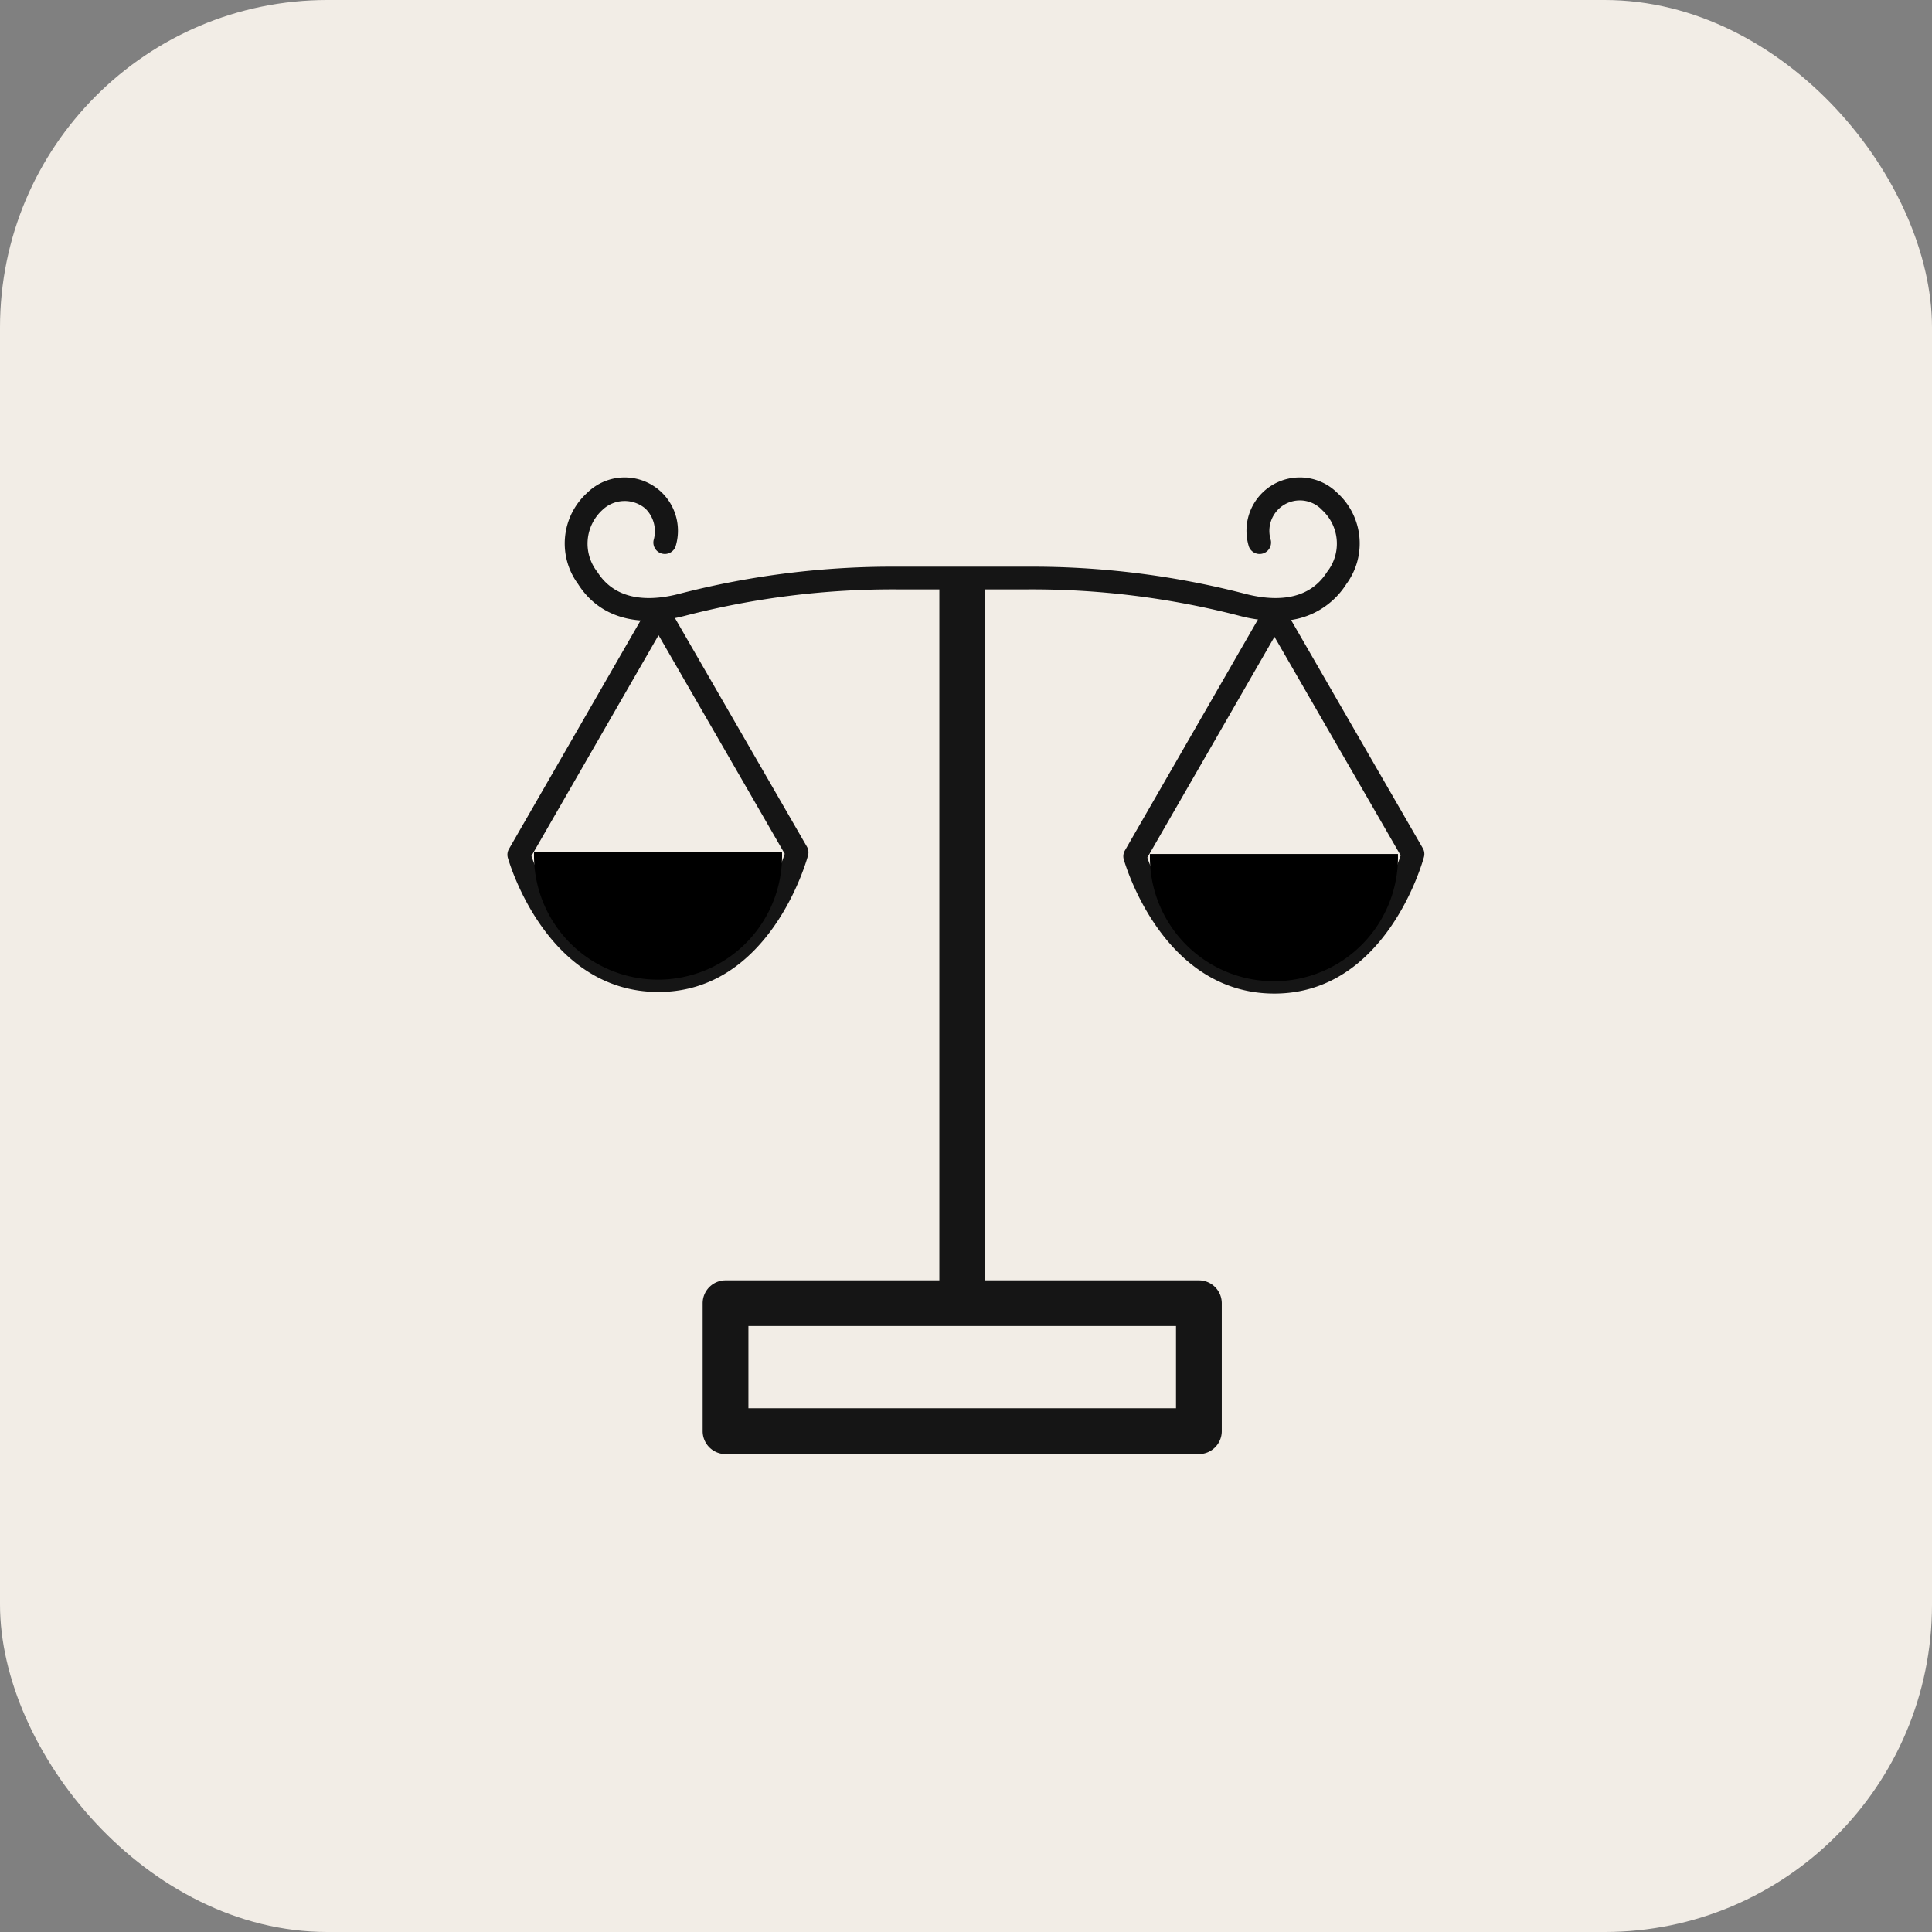 <svg xmlns="http://www.w3.org/2000/svg" width="118" height="118" viewBox="0 0 118 118"><rect x="0" y="0" width="118" height="118" fill="#808080" stroke="none"/><g transform="translate(-1172 -8618.129)"><rect width="118" height="118" rx="20" transform="translate(1172 8618.129)" fill="#f2ede6"/><g transform="translate(934.572 8406.473)"><path d="M347.443,249.57a8.841,8.841,0,0,1-2.257-.317,50.608,50.608,0,0,0-12.964-1.6h-7.836a50.607,50.607,0,0,0-12.963,1.6c-2.966.786-5.3.1-6.585-1.932a4.175,4.175,0,0,1,.567-5.572,3.255,3.255,0,0,1,5.386,3.3.7.7,0,0,1-1.336-.4,1.942,1.942,0,0,0-.494-1.924,1.962,1.962,0,0,0-2.643.086,2.789,2.789,0,0,0-.3,3.774c1.19,1.887,3.4,1.764,5.047,1.327a52,52,0,0,1,13.321-1.645h7.836a52,52,0,0,1,13.321,1.645c1.645.436,3.857.56,5.047-1.328a2.788,2.788,0,0,0-.3-3.773,1.863,1.863,0,0,0-3.137,1.839.7.7,0,0,1-1.336.4,3.255,3.255,0,0,1,5.387-3.3,4.174,4.174,0,0,1,.566,5.571A4.837,4.837,0,0,1,347.443,249.57Z" transform="translate(-32.107)" fill="#151515"/><path d="M277.649,317.072a.7.7,0,0,1,.6.349l8.463,14.662a.7.7,0,0,1,.069.531c-.092.341-2.333,8.342-9.136,8.342s-9.1-7.859-9.2-8.194a.7.7,0,0,1,.067-.538l8.524-14.8a.7.7,0,0,1,.6-.35Zm7.707,15.445-7.706-13.351-7.766,13.485c.45,1.309,2.673,6.908,7.765,6.908C282.76,339.56,284.926,333.836,285.356,332.518Z" transform="translate(0 -68.714)" fill="#151515"/><path d="M-11.383,42.672h-2.791V0h2.791Z" transform="translate(308.975 247.28)" fill="#151515"/><path d="M-12.778-14.173H16.128a1.4,1.4,0,0,1,1.4,1.4v7.812a1.4,1.4,0,0,1-1.4,1.4H-12.778a1.4,1.4,0,0,1-1.4-1.4v-7.812A1.4,1.4,0,0,1-12.778-14.173Zm27.511,2.791H-11.383v5.022H14.733Z" transform="translate(294.522 304.028)" fill="#151515"/><path d="M300.006,473.092a7.576,7.576,0,1,1-15.147,0" transform="translate(-14.814 -209.374)"/><g transform="translate(306.046 248.455)"><path d="M659.764,318.05a.7.7,0,0,1,.6.349l8.463,14.662a.7.7,0,0,1,.069.531c-.092.341-2.333,8.342-9.136,8.342s-9.1-7.859-9.2-8.194a.7.7,0,0,1,.067-.538l8.524-14.8a.7.7,0,0,1,.6-.349Zm7.707,15.445-7.706-13.35L652,333.63c.45,1.309,2.673,6.908,7.765,6.908S667.037,334.813,667.471,333.5Z" transform="translate(-650.543 -318.05)" fill="#151515"/><path d="M682.121,474.07a7.576,7.576,0,1,1-15.147,0" transform="translate(-665.357 -458.71)"/></g></g></g></svg>